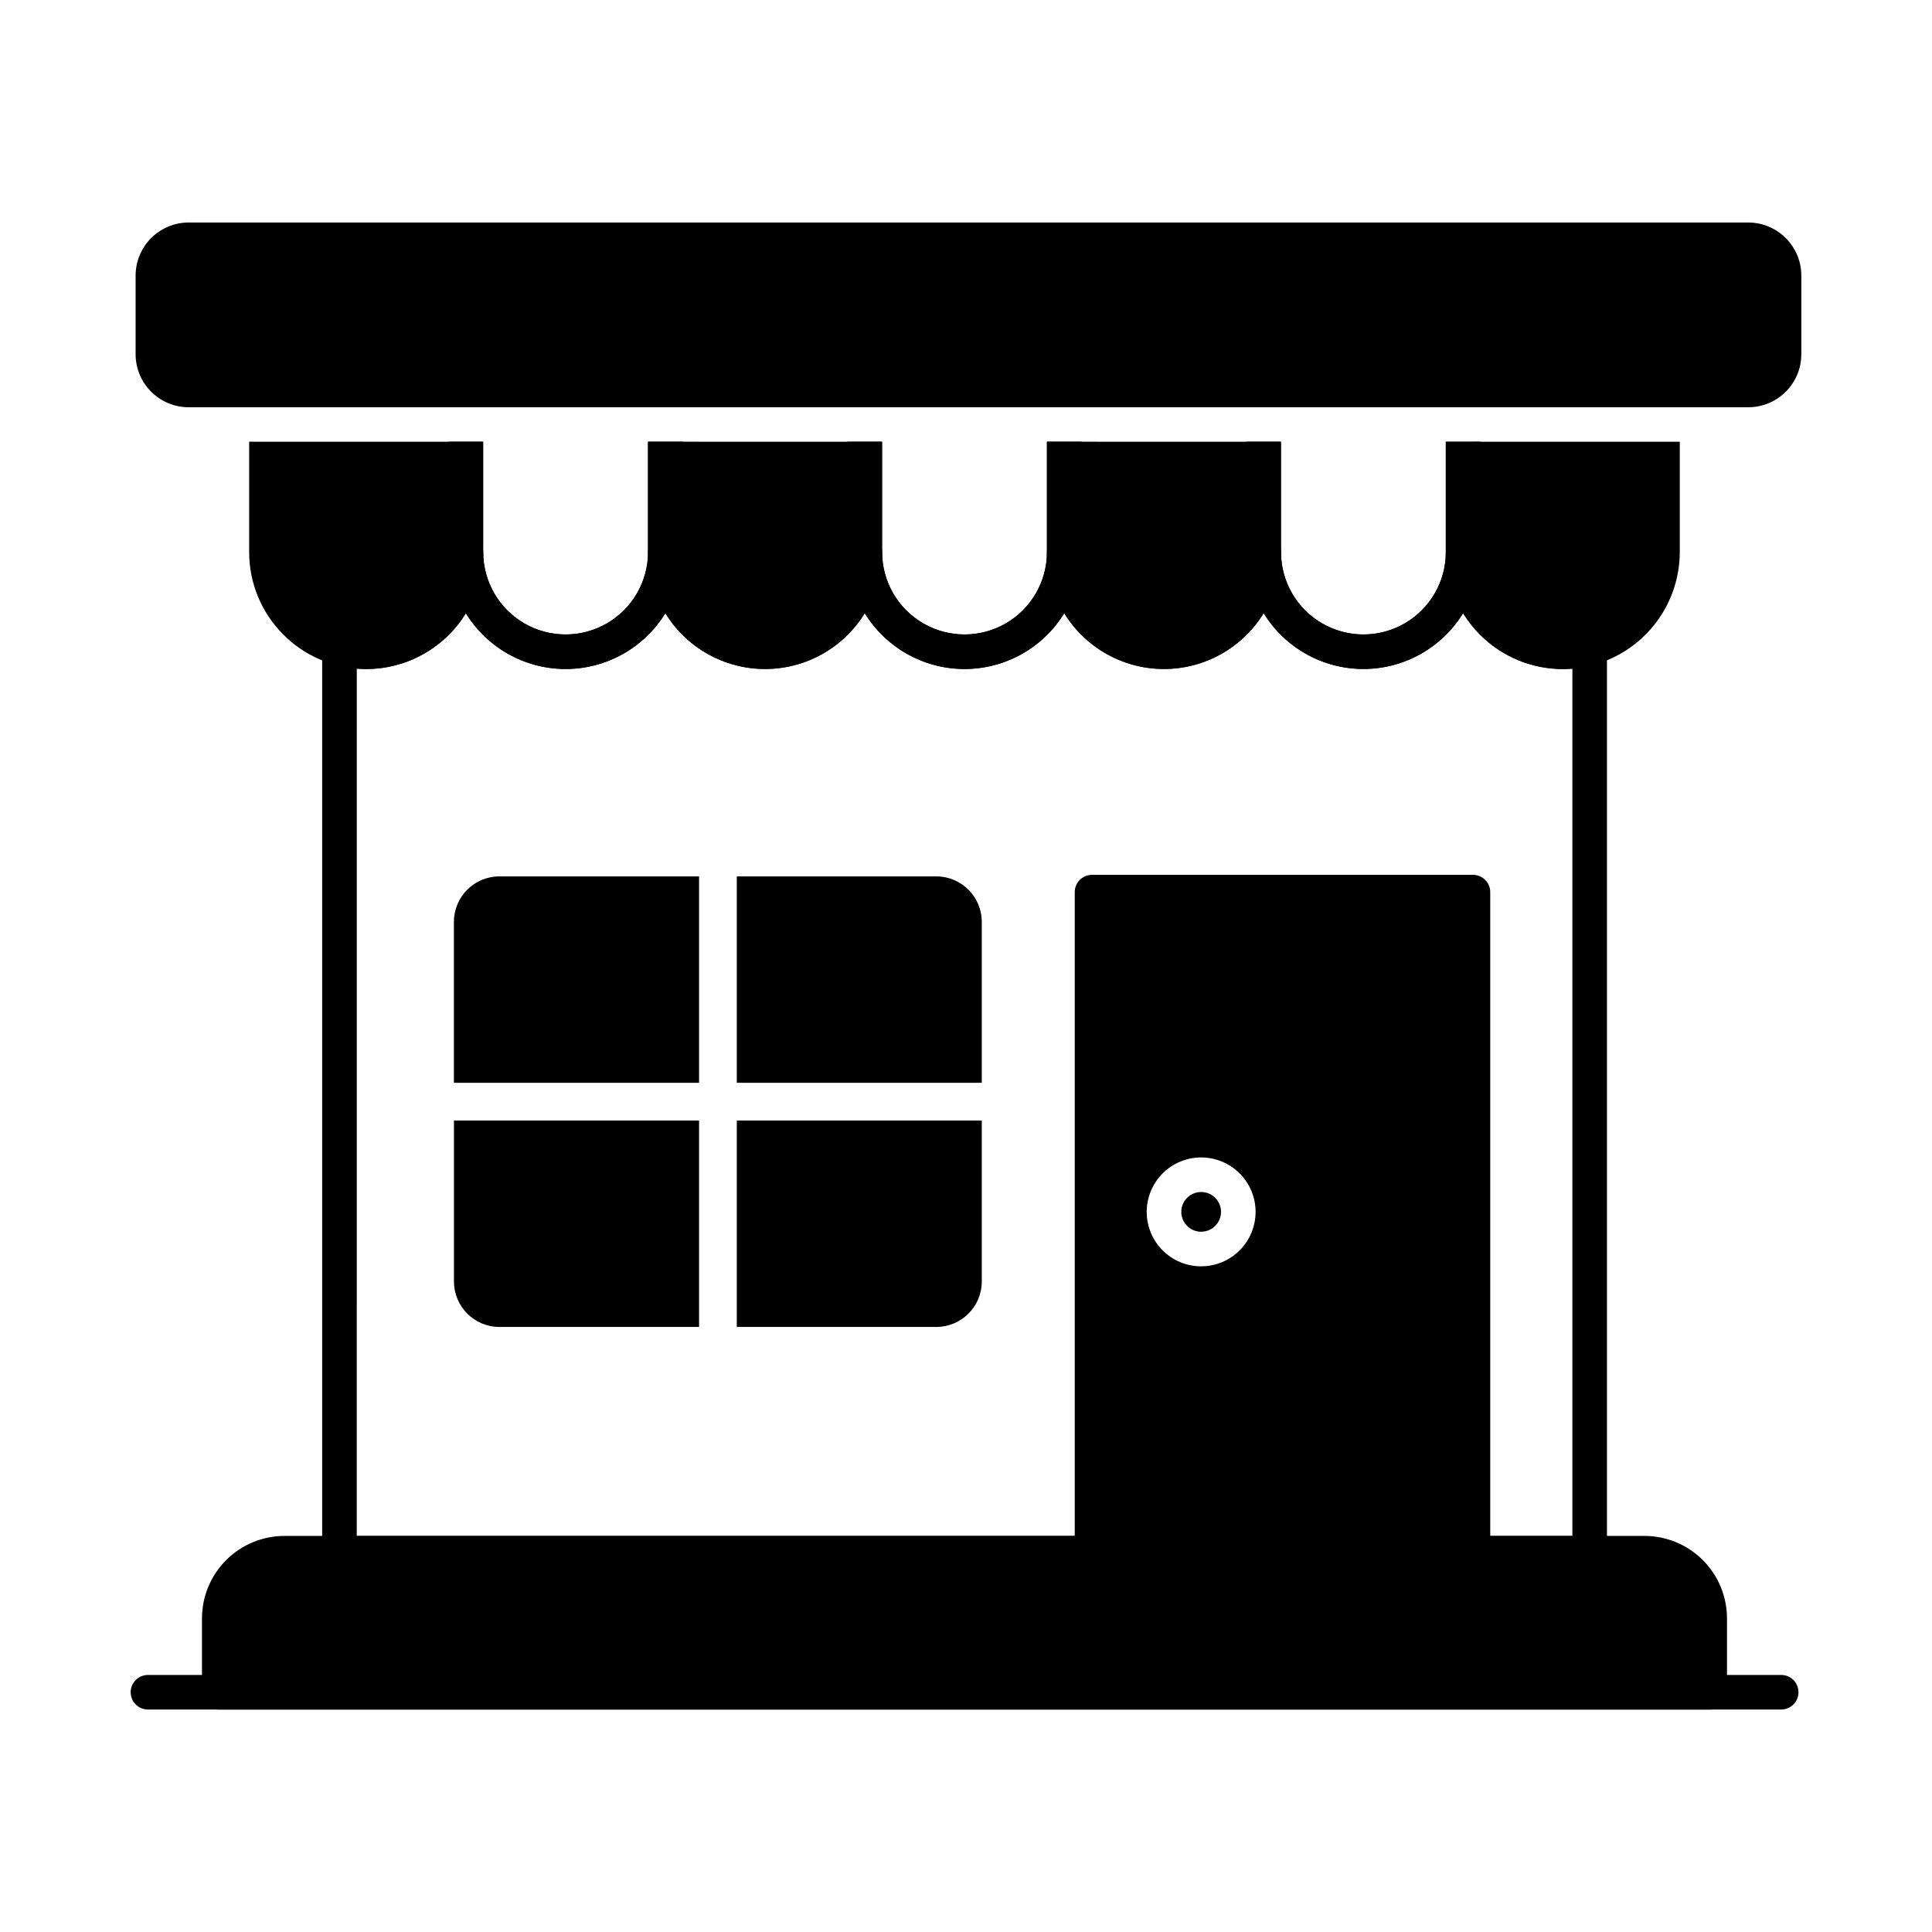 <?xml version="1.0" encoding="UTF-8"?>
<!-- Uploaded to: SVG Repo, www.svgrepo.com, Generator: SVG Repo Mixer Tools -->
<svg fill="#000000" width="800px" height="800px" version="1.1" viewBox="144 144 512 512" xmlns="http://www.w3.org/2000/svg">
 <g>
  <path d="m565.28 560.2h-331.32c-2.531 0-4.582-2.051-4.582-4.578v-239.89c0-1.453 0.691-2.816 1.855-3.68 1.168-0.863 2.676-1.125 4.062-0.699 1.871 0.547 3.812 0.82 5.762 0.805 5.793-0.008 11.348-2.312 15.441-6.41 4.098-4.094 6.398-9.648 6.406-15.441 0-2.531 2.051-4.578 4.578-4.578 2.531 0 4.582 2.047 4.582 4.578 0 7.805 4.164 15.016 10.922 18.922 6.762 3.902 15.09 3.902 21.848 0 6.762-3.906 10.926-11.117 10.926-18.922 0-2.531 2.051-4.578 4.578-4.578 2.531 0 4.582 2.047 4.582 4.578 0 7.805 4.164 15.016 10.922 18.922 6.758 3.902 15.086 3.902 21.848 0 6.758-3.906 10.922-11.117 10.922-18.922 0-2.531 2.051-4.578 4.582-4.578 2.527 0 4.578 2.047 4.578 4.578 0 7.805 4.164 15.016 10.926 18.922 6.758 3.902 15.086 3.902 21.848 0 6.758-3.906 10.922-11.117 10.922-18.922 0-2.531 2.051-4.578 4.578-4.578 2.531 0 4.582 2.047 4.582 4.578 0 7.805 4.164 15.016 10.922 18.922 6.762 3.902 15.09 3.902 21.848 0 6.762-3.906 10.926-11.117 10.926-18.922 0-2.531 2.051-4.578 4.578-4.578 2.531 0 4.582 2.047 4.582 4.578 0 7.805 4.164 15.016 10.922 18.922 6.758 3.902 15.086 3.902 21.848 0 6.758-3.906 10.922-11.117 10.922-18.922 0-2.531 2.051-4.578 4.582-4.578 2.527 0 4.578 2.047 4.578 4.578 0 5.793 2.305 11.352 6.398 15.449 4.098 4.098 9.656 6.402 15.449 6.402 1.949 0.016 3.891-0.258 5.762-0.805 1.391-0.426 2.894-0.164 4.062 0.699s1.855 2.227 1.855 3.68v239.91-0.004c-0.004 2.527-2.055 4.57-4.578 4.57zm-326.74-9.16h322.16l-0.004-229.82c-0.828 0.07-1.668 0.102-2.519 0.102v-0.004c-8.215 0.004-16.098-3.262-21.906-9.07-1.727-1.723-3.246-3.641-4.531-5.719-5.652 9.172-15.652 14.758-26.426 14.758s-20.773-5.586-26.426-14.758c-5.648 9.176-15.652 14.766-26.43 14.766-10.773 0-20.777-5.59-26.426-14.766-5.648 9.176-15.652 14.766-26.426 14.766-10.773 0-20.777-5.59-26.43-14.766-5.648 9.176-15.652 14.766-26.426 14.766s-20.777-5.59-26.426-14.766c-5.648 9.176-15.652 14.766-26.43 14.766-10.773 0-20.777-5.59-26.426-14.766-5.641 9.172-15.633 14.766-26.398 14.773-0.852 0-1.691-0.031-2.519-0.102z"/>
  <path d="m315.73 261.06v29.223-0.004c0 7.805-4.164 15.02-10.926 18.922-6.758 3.902-15.086 3.902-21.848 0-6.758-3.902-10.922-11.117-10.922-18.922v-29.223h-9.16v29.223c0 11.078 5.91 21.316 15.504 26.855 9.594 5.539 21.414 5.539 31.008 0 9.594-5.539 15.504-15.777 15.504-26.855v-29.223z"/>
  <path d="m421.45 261.06v29.223-0.004c0 7.805-4.164 15.02-10.922 18.922-6.758 3.902-15.086 3.902-21.848 0-6.758-3.902-10.922-11.117-10.922-18.922v-29.223h-9.16v29.223c0 11.078 5.91 21.316 15.504 26.855 9.594 5.539 21.414 5.539 31.008 0 9.594-5.539 15.5-15.777 15.5-26.855v-29.223z"/>
  <path d="m527.16 261.06v29.223-0.004c0 7.805-4.164 15.02-10.926 18.922-6.758 3.902-15.086 3.902-21.844 0-6.762-3.902-10.926-11.117-10.926-18.922v-29.223h-9.16v29.223c0.031 8.23 3.309 16.113 9.113 21.941 6.715 6.711 16.137 9.973 25.562 8.848 9.426-1.125 17.816-6.516 22.758-14.621 3.012-4.852 4.598-10.453 4.582-16.168v-29.223z"/>
  <path d="m377.75 261.06v29.223-0.004c0.016 5.715-1.57 11.316-4.582 16.168-4.941 8.105-13.332 13.496-22.758 14.621-9.426 1.125-18.848-2.137-25.562-8.848-5.805-5.828-9.082-13.711-9.113-21.941v-29.223z"/>
  <path d="m483.46 261.06v29.223-0.004c0.016 5.715-1.57 11.316-4.578 16.168-4.945 8.105-13.332 13.496-22.762 14.621-9.426 1.125-18.848-2.137-25.559-8.848-5.809-5.828-9.082-13.711-9.117-21.941v-29.223z"/>
  <path d="m272.04 261.06v29.223-0.004c0.02 5.715-1.57 11.316-4.578 16.168-5.609 9.227-15.629 14.855-26.426 14.84-2.856 0.012-5.691-0.387-8.43-1.191-5.098-1.41-9.738-4.125-13.465-7.875-5.848-5.805-9.129-13.703-9.113-21.941v-29.223z"/>
  <path d="m589.16 261.06v29.223-0.004c-0.008 6.769-2.227 13.352-6.32 18.742-4.09 5.391-9.832 9.297-16.352 11.121-2.711 0.77-5.516 1.156-8.336 1.145-8.211 0.004-16.09-3.258-21.891-9.066-5.809-5.828-9.086-13.711-9.117-21.941v-29.223z"/>
  <path d="m616.03 597.04h-432.82c-2.531 0-4.582-2.051-4.582-4.578 0-2.531 2.051-4.582 4.582-4.582h432.82c2.531 0 4.582 2.051 4.582 4.582 0 2.527-2.051 4.578-4.582 4.578z"/>
  <path d="m601.67 572.88v19.602c0 1.215-0.48 2.379-1.34 3.238s-2.023 1.344-3.238 1.344h-394.99c-2.527 0-4.578-2.051-4.578-4.582v-19.602c0.008-5.801 2.32-11.359 6.426-15.453 4.106-4.098 9.668-6.398 15.465-6.394h360.41c5.789 0.008 11.344 2.312 15.438 6.406 4.098 4.094 6.402 9.648 6.406 15.441z"/>
  <path d="m621.37 217v20.863c0 7.766-6.297 14.059-14.059 14.062h-413.31c-7.766-0.004-14.059-6.297-14.062-14.062v-20.84c0.02-7.758 6.305-14.043 14.062-14.059h413.31c7.746 0.016 14.027 6.285 14.059 14.035z"/>
  <path d="m329.26 430.95v-54.699h-52.926c-6.648 0.008-12.039 5.398-12.047 12.047v42.656z"/>
  <path d="m339.26 430.95h64.922v-42.652c-0.008-6.648-5.394-12.039-12.047-12.047h-52.875z"/>
  <path d="m339.26 440.95v54.707h52.875c6.652-0.008 12.039-5.394 12.047-12.043v-42.664z"/>
  <path d="m329.26 440.95h-64.957v42.664c0.008 6.644 5.387 12.027 12.031 12.043h52.926z"/>
  <path d="m462.32 459.89c-2.133 0-4.051 1.285-4.867 3.254-0.816 1.965-0.367 4.231 1.141 5.738 1.504 1.508 3.769 1.957 5.738 1.145s3.254-2.734 3.254-4.863c-0.004-2.91-2.359-5.266-5.266-5.273z"/>
  <path d="m534.35 375.84h-100.95c-2.531 0-4.582 2.051-4.582 4.578v175.19c0 1.215 0.484 2.383 1.344 3.238 0.855 0.859 2.023 1.344 3.238 1.344h100.95c1.215 0 2.379-0.484 3.238-1.344 0.859-0.855 1.34-2.023 1.34-3.238v-175.19c0-1.215-0.48-2.379-1.34-3.238-0.859-0.859-2.023-1.34-3.238-1.34zm-72.031 103.75c-3.828 0-7.496-1.52-10.203-4.227-2.707-2.703-4.227-6.375-4.227-10.203 0-3.824 1.523-7.496 4.227-10.199 2.707-2.707 6.379-4.227 10.203-4.227 3.828 0.004 7.496 1.523 10.203 4.231 2.703 2.707 4.223 6.375 4.223 10.203-0.004 3.824-1.527 7.492-4.231 10.195-2.707 2.703-6.371 4.223-10.195 4.227z"/>
 </g>
</svg>